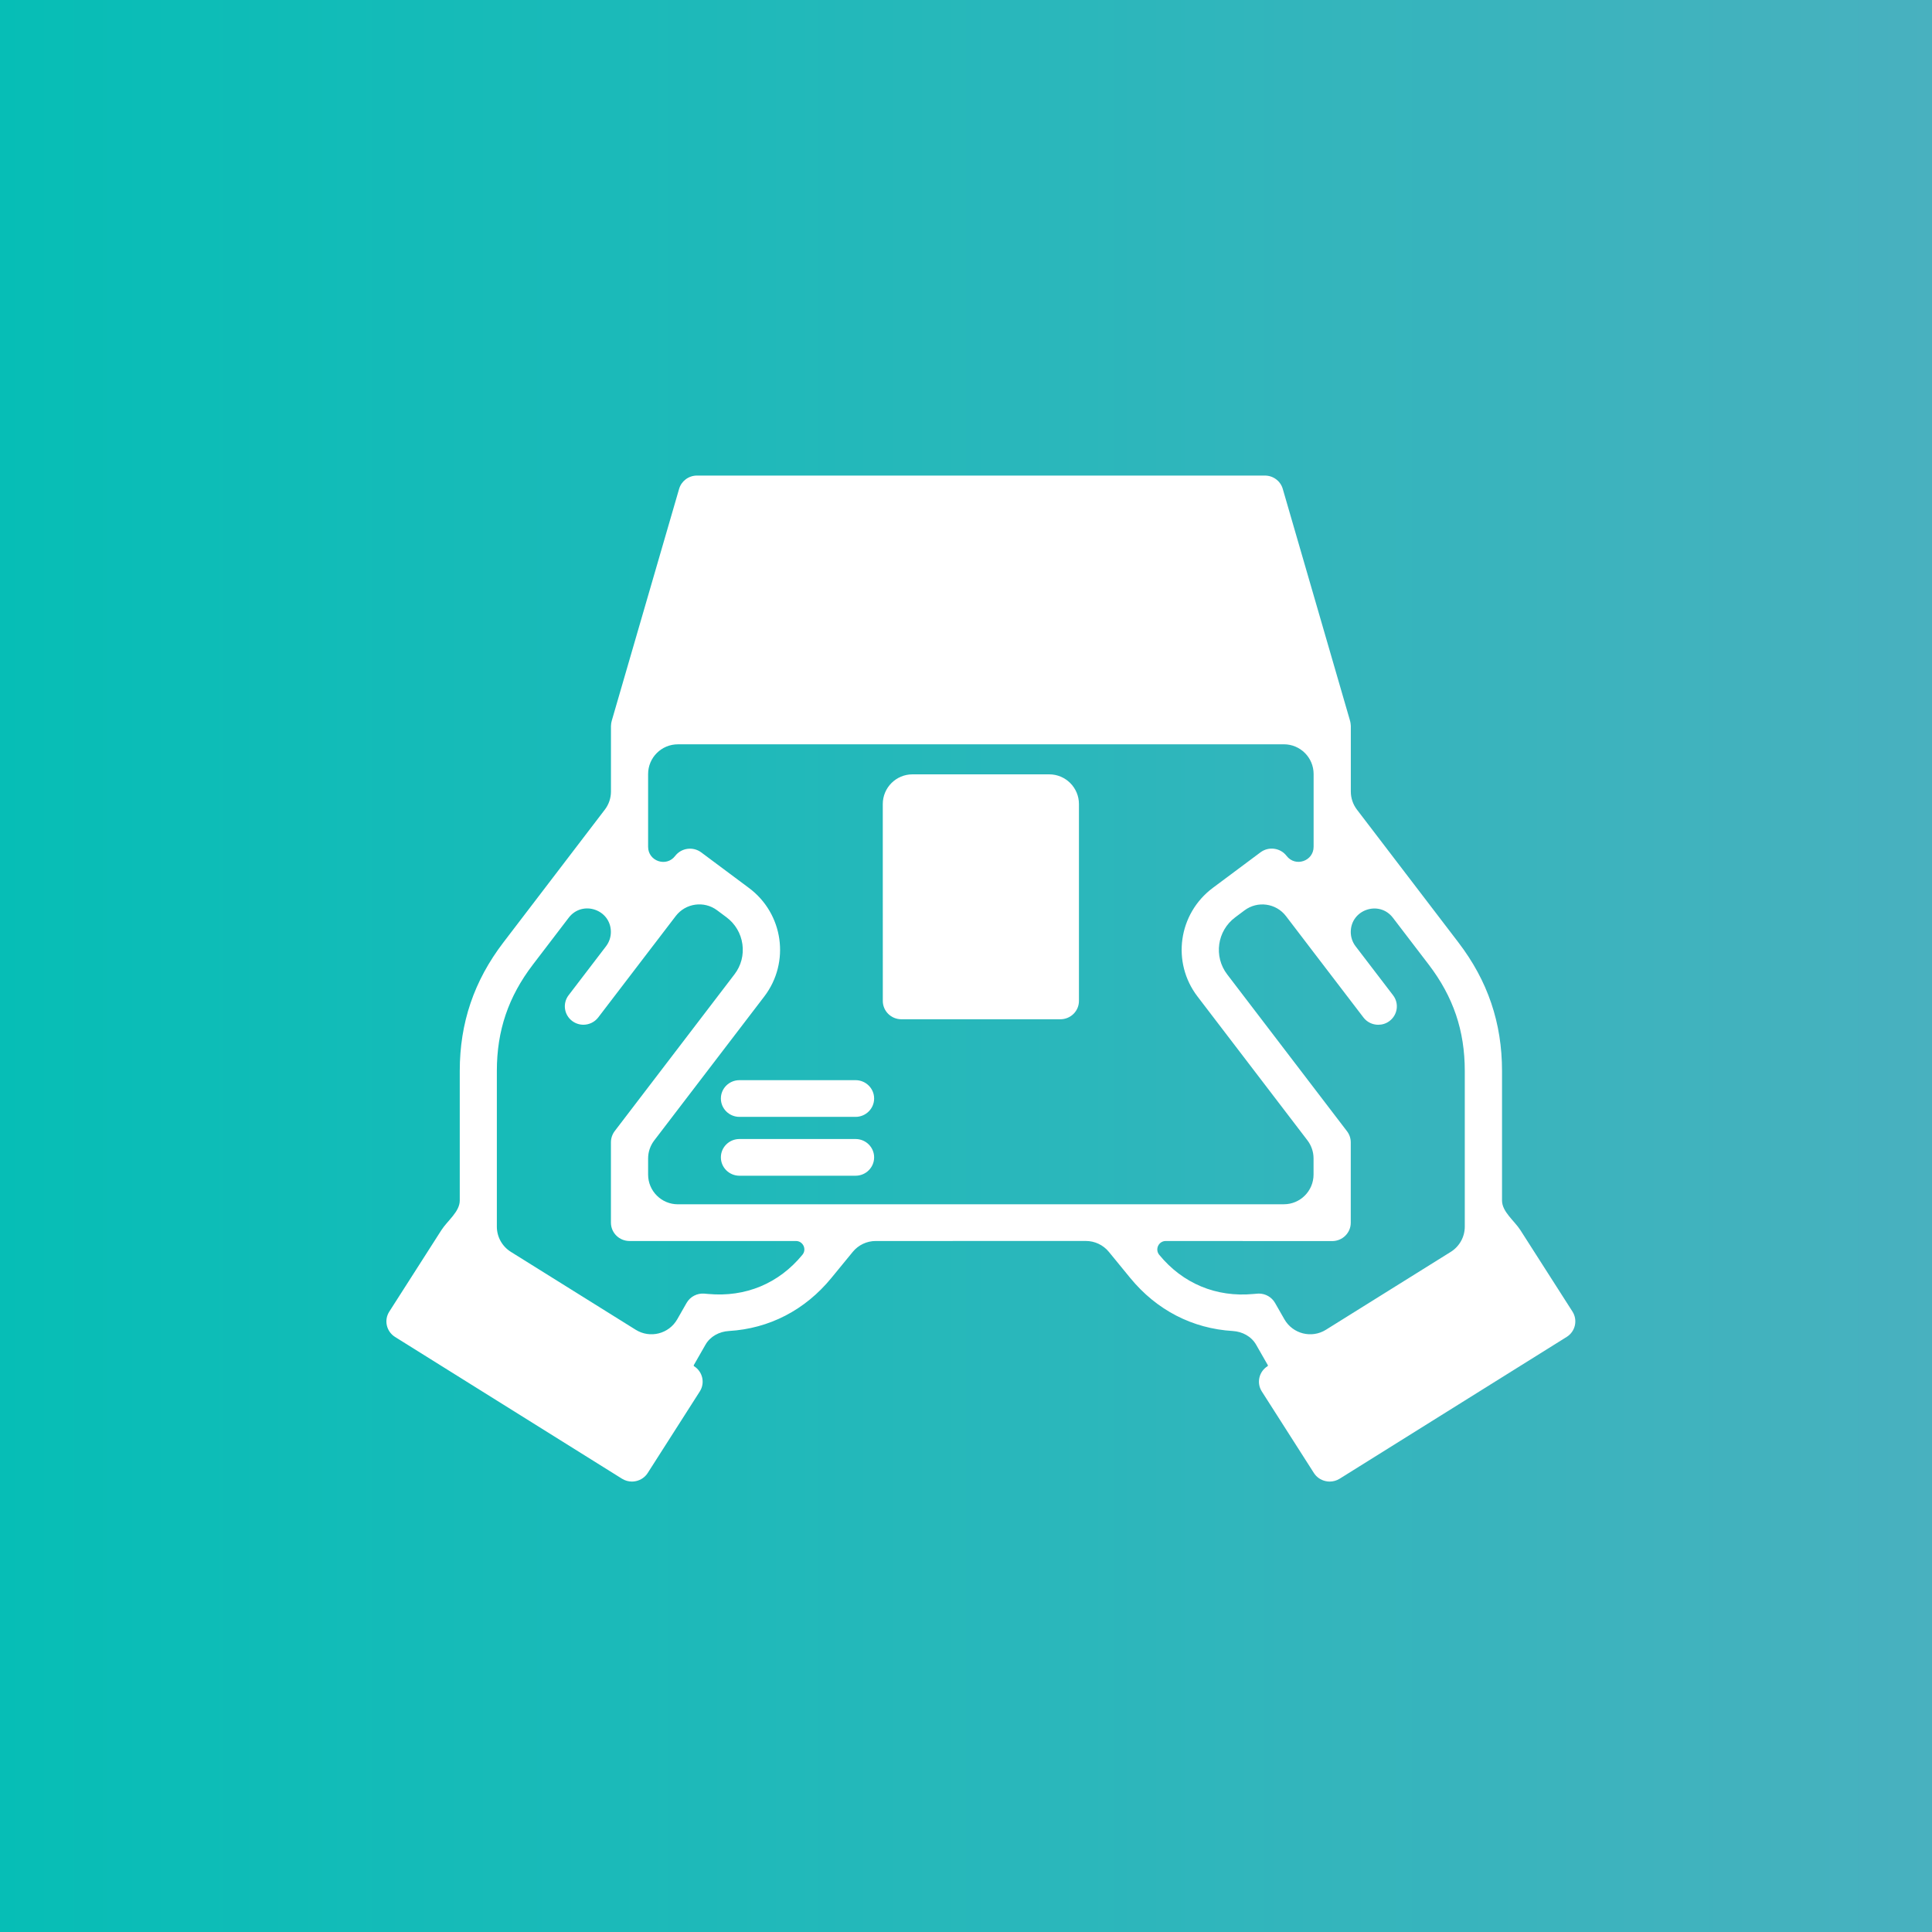 <svg width="65" height="65" viewBox="0 0 65 65" fill="none" xmlns="http://www.w3.org/2000/svg">
<rect x="0" y="0" width="65" height="65" fill="#333333" stroke="none"/>
<rect width="65" height="65" fill="url(#paint0_linear_166_1278)"/>
<path d="M29.7 27.052C29.7 26.5 30.147 26.052 30.7 26.052H35.3C35.852 26.052 36.3 26.5 36.3 27.052V33.675C36.3 34.017 36.02 34.292 35.675 34.292H30.326C29.98 34.292 29.701 34.015 29.701 33.675L29.7 27.052ZM28.784 36.341H24.878C24.532 36.341 24.253 36.618 24.253 36.958C24.253 37.3 24.534 37.576 24.878 37.576H28.784C29.13 37.576 29.409 37.298 29.409 36.958C29.409 36.618 29.13 36.341 28.784 36.341ZM28.784 38.321H24.878C24.532 38.321 24.253 38.598 24.253 38.938C24.253 39.28 24.534 39.556 24.878 39.556H28.784C29.13 39.556 29.409 39.279 29.409 38.938C29.409 38.598 29.13 38.321 28.784 38.321ZM52.708 44.98L45.071 49.75C44.97 49.813 44.854 49.846 44.736 49.846C44.69 49.846 44.643 49.841 44.597 49.83C44.434 49.794 44.294 49.697 44.205 49.558L42.453 46.815C42.268 46.527 42.355 46.146 42.647 45.963V45.963C42.658 45.956 42.661 45.942 42.655 45.93L42.262 45.243C42.101 44.961 41.796 44.799 41.472 44.78C40.122 44.698 38.916 44.081 38.025 42.995L37.306 42.117C37.116 41.885 36.832 41.751 36.532 41.751L29.463 41.752C29.163 41.752 28.88 41.886 28.69 42.118L27.971 42.995C27.081 44.081 25.877 44.699 24.524 44.78C24.2 44.799 23.895 44.961 23.734 45.243L23.341 45.93C23.335 45.942 23.338 45.956 23.349 45.963V45.963C23.64 46.146 23.728 46.527 23.543 46.815L21.791 49.558C21.702 49.697 21.561 49.794 21.399 49.83C21.353 49.84 21.306 49.846 21.262 49.846C21.144 49.846 21.029 49.813 20.927 49.75L13.291 44.98C13 44.797 12.912 44.416 13.097 44.128L14.849 41.388V41.388C15.053 41.069 15.468 40.768 15.468 40.39V36.032C15.468 34.414 15.948 32.999 16.935 31.708L20.35 27.238C20.483 27.064 20.555 26.85 20.555 26.631V24.423C20.555 24.419 20.557 24.412 20.557 24.407C20.557 24.398 20.559 24.389 20.559 24.381C20.56 24.366 20.562 24.352 20.563 24.338C20.565 24.33 20.565 24.322 20.567 24.314C20.57 24.299 20.573 24.282 20.578 24.266C20.579 24.261 20.579 24.258 20.581 24.253L20.584 24.241L22.848 16.447C22.925 16.183 23.17 16 23.449 16H42.556C42.835 16 43.081 16.183 43.157 16.447L45.418 24.24C45.418 24.24 45.418 24.241 45.418 24.241V24.241C45.418 24.242 45.418 24.242 45.418 24.243L45.419 24.249C45.42 24.253 45.422 24.257 45.423 24.261C45.423 24.261 45.423 24.261 45.423 24.261C45.423 24.264 45.425 24.267 45.426 24.271C45.43 24.285 45.432 24.301 45.435 24.316C45.437 24.324 45.438 24.33 45.438 24.338C45.44 24.352 45.442 24.366 45.443 24.381C45.445 24.39 45.445 24.398 45.445 24.407C45.445 24.412 45.447 24.419 45.447 24.423V26.631C45.447 26.85 45.519 27.064 45.652 27.238L49.067 31.708C50.054 32.999 50.534 34.414 50.534 36.032V40.39C50.534 40.769 50.949 41.07 51.153 41.388V41.388L52.905 44.128C53.087 44.416 53.001 44.799 52.708 44.98ZM26.997 42.215C27.149 42.031 27.018 41.752 26.779 41.752H21.179C20.833 41.752 20.554 41.475 20.554 41.135V38.43C20.554 38.296 20.599 38.165 20.68 38.056L24.712 32.779C24.934 32.489 25.028 32.128 24.977 31.765C24.926 31.401 24.735 31.079 24.441 30.86L24.127 30.626C23.688 30.298 23.067 30.385 22.734 30.82L21.975 31.813V31.813C21.973 31.815 21.97 31.818 21.969 31.82L20.127 34.23C20.004 34.391 19.816 34.476 19.628 34.476C19.497 34.476 19.365 34.435 19.252 34.351C18.976 34.145 18.922 33.757 19.129 33.485L20.39 31.835C20.495 31.697 20.552 31.529 20.552 31.355V31.355C20.552 30.599 19.593 30.275 19.134 30.875L17.93 32.451C17.102 33.535 16.716 34.673 16.716 36.031V41.268C16.716 41.613 16.894 41.934 17.187 42.117L21.387 44.738C21.869 45.039 22.504 44.879 22.785 44.386L23.1 43.835C23.221 43.624 23.454 43.502 23.698 43.523L23.827 43.534C25.08 43.65 26.204 43.182 26.997 42.215V42.215ZM43.194 40.516C43.746 40.516 44.193 40.068 44.193 39.516V38.974C44.193 38.755 44.121 38.542 43.988 38.367L40.287 33.524C39.41 32.376 39.643 30.739 40.804 29.872L42.409 28.675C42.685 28.469 43.077 28.524 43.286 28.796V28.796C43.581 29.181 44.195 28.973 44.195 28.489V26.041C44.195 25.488 43.747 25.041 43.195 25.041L22.805 25.042C22.253 25.042 21.805 25.49 21.805 26.042V28.49C21.805 28.974 22.42 29.183 22.714 28.798V28.798C22.923 28.526 23.315 28.472 23.591 28.677L25.197 29.874C26.358 30.739 26.59 32.377 25.713 33.526L22.011 38.369C21.878 38.543 21.805 38.757 21.805 38.976V39.517C21.805 40.069 22.253 40.517 22.805 40.517H37.309L43.194 40.516ZM49.281 36.032C49.281 34.674 48.895 33.537 48.068 32.453L46.863 30.877C46.404 30.277 45.445 30.601 45.445 31.357V31.357C45.445 31.53 45.502 31.699 45.608 31.837L46.869 33.486C47.078 33.759 47.022 34.147 46.746 34.353C46.633 34.438 46.501 34.477 46.37 34.477C46.18 34.477 45.993 34.392 45.871 34.231L44.026 31.818V31.818C44.024 31.816 44.024 31.814 44.022 31.812L43.265 30.821C42.932 30.386 42.311 30.3 41.872 30.627L41.558 30.862C40.947 31.317 40.826 32.179 41.287 32.782L45.319 38.06C45.4 38.167 45.445 38.297 45.445 38.433V41.138C45.445 41.48 45.164 41.755 44.82 41.755L39.221 41.752C38.981 41.752 38.849 42.031 39.001 42.217V42.217C39.793 43.182 40.917 43.652 42.166 43.535L42.298 43.524C42.316 43.523 42.335 43.521 42.352 43.521C42.577 43.521 42.786 43.641 42.897 43.835L43.212 44.386C43.494 44.879 44.129 45.039 44.61 44.738L46.78 43.384L48.811 42.117C49.103 41.934 49.281 41.613 49.281 41.268L49.281 36.032Z" fill="white"/>
<defs>
<linearGradient id="paint0_linear_166_1278" x1="0" y1="32.5" x2="65" y2="32.5" gradientUnits="userSpaceOnUse">
<stop stop-color="#06BEB6"/>
<stop offset="1" stop-color="#48B1BF"/>
</linearGradient>
</defs>
</svg>
